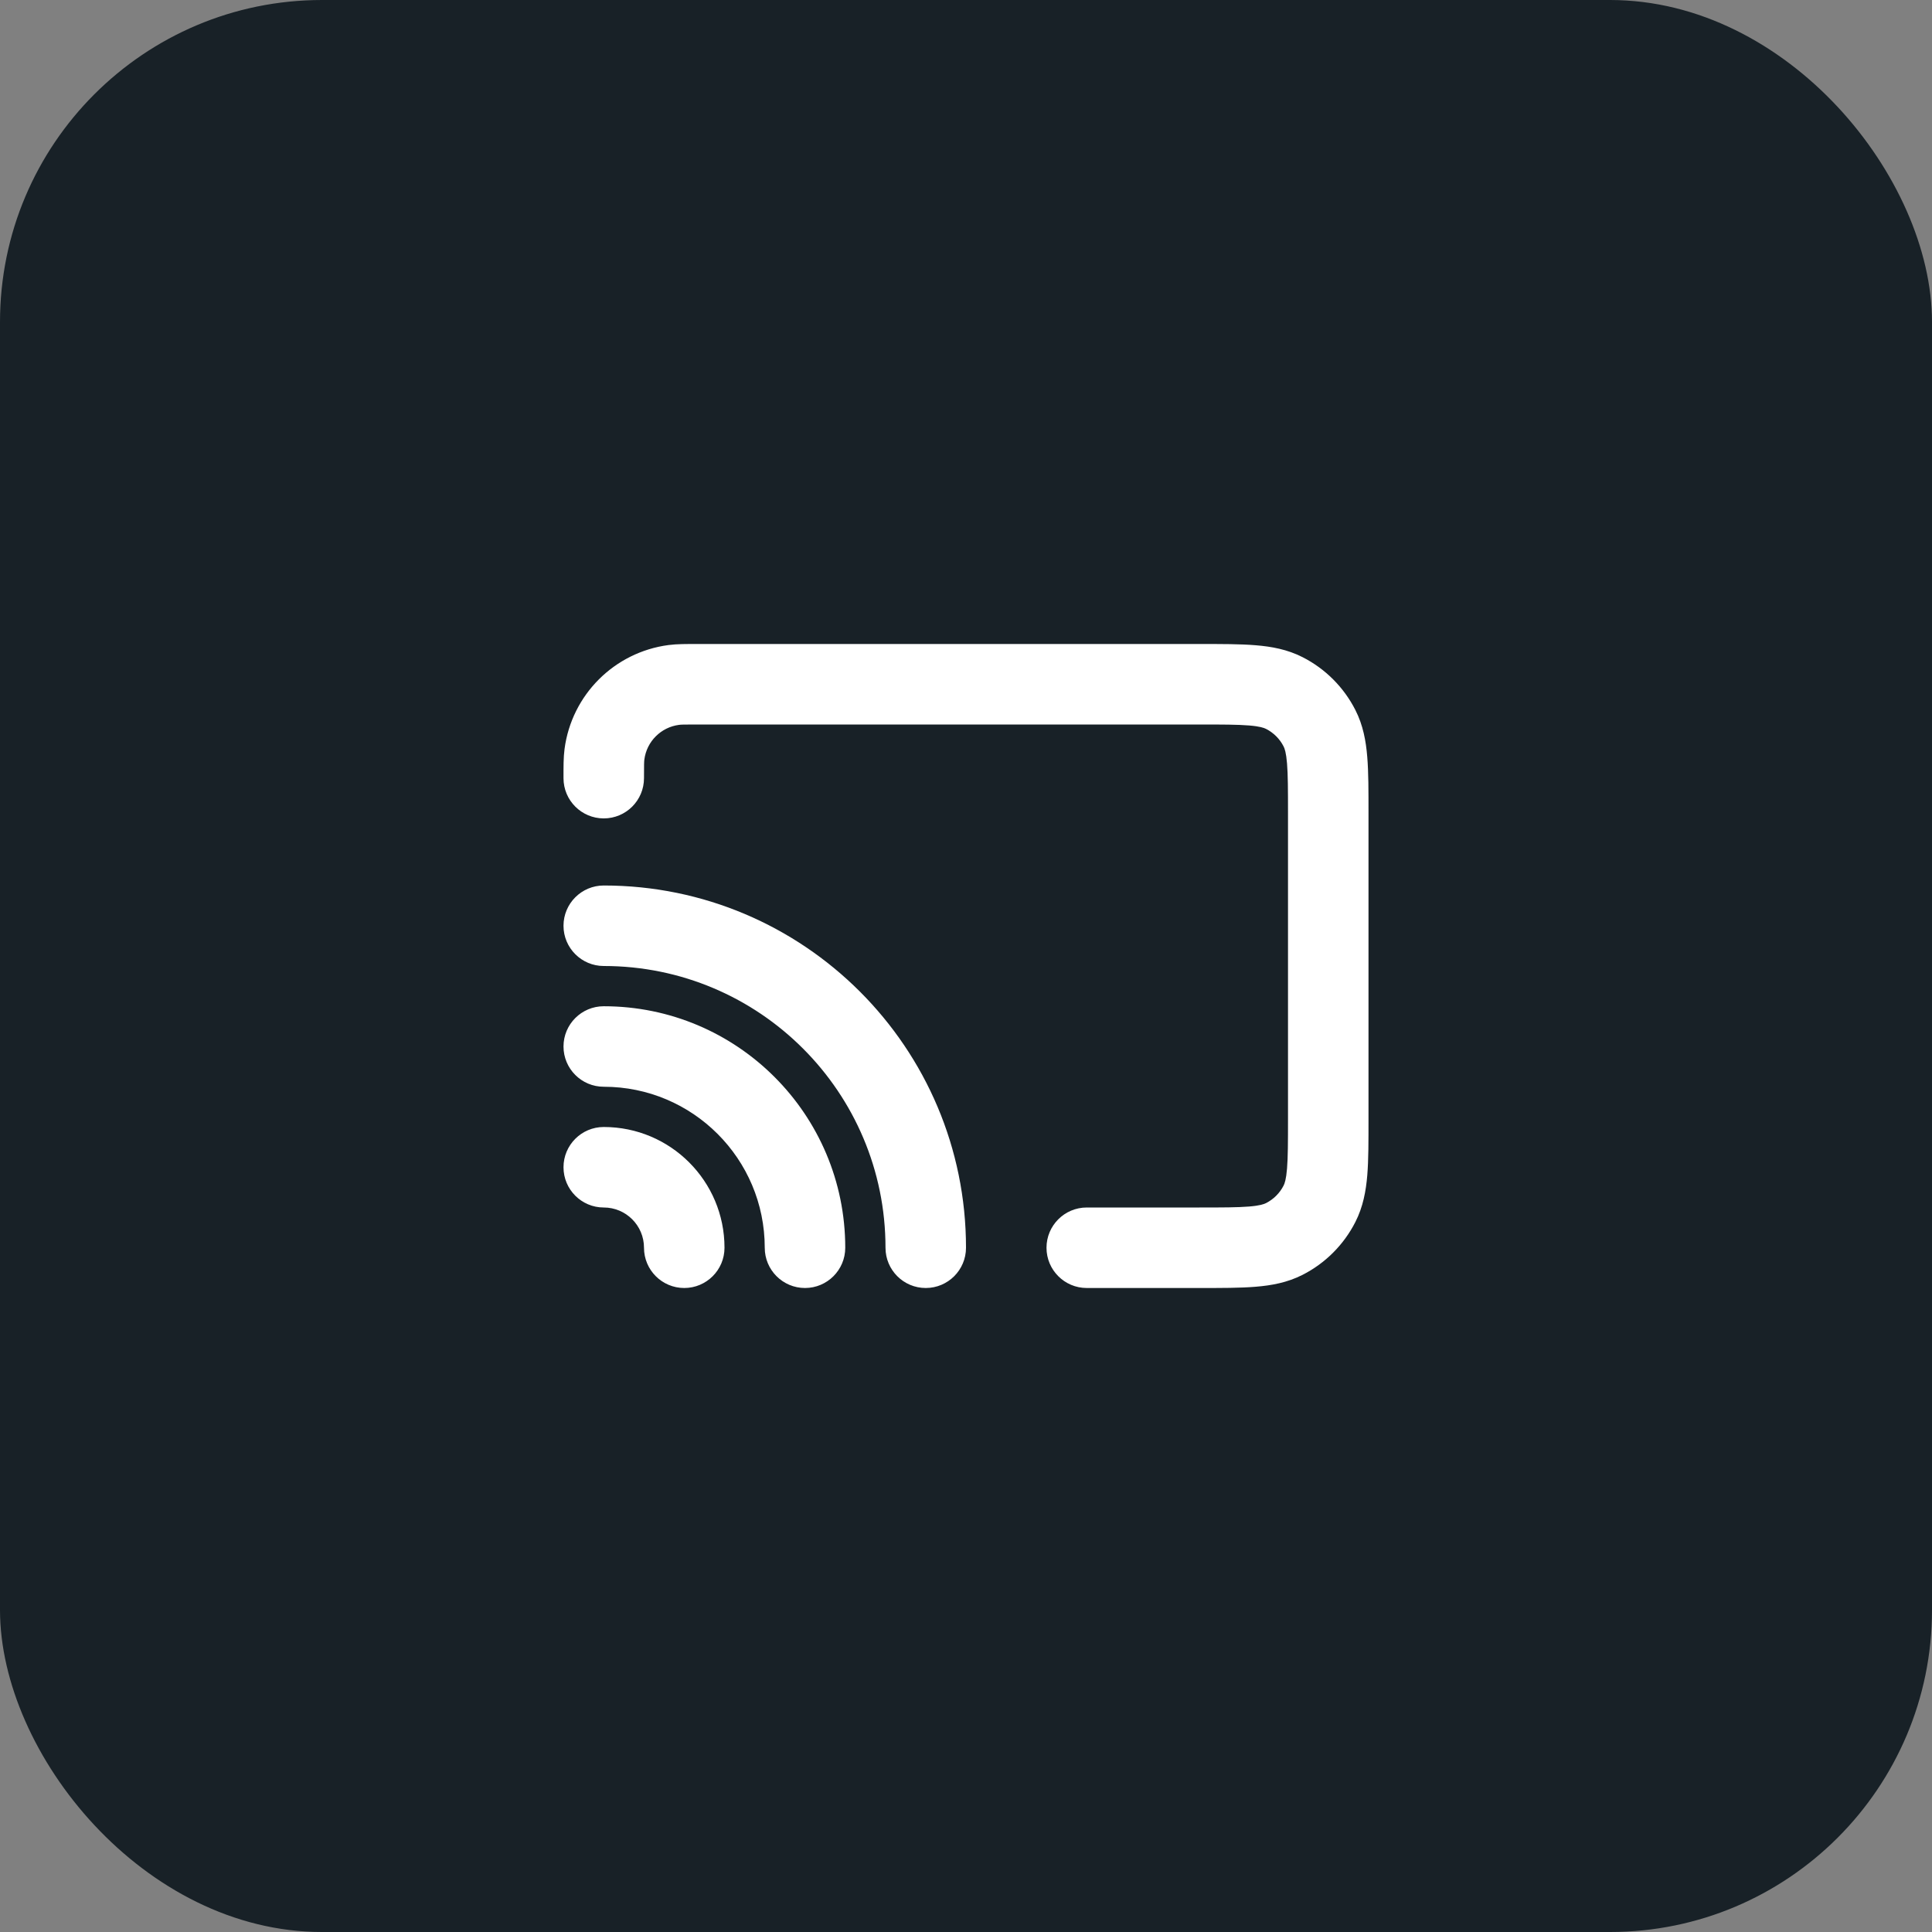<svg width="48" height="48" viewBox="0 0 48 48" fill="none" xmlns="http://www.w3.org/2000/svg">
<rect x="0" y="0" width="48" height="48" fill="#808080" stroke="none"/>
<rect width="48" height="48" rx="8" fill="#182127"/>
<rect width="24" height="24" transform="translate(12 12)" fill="#182127"/>
<path d="M27 30C26.448 30 26 30.448 26 31C26 31.552 26.448 32 27 32V30ZM29.8 31V32V31ZM33 27.8H32H33ZM33 20.2H34H33ZM16.739 17.017L16.87 18.009H16.87L16.739 17.017ZM14 19.333C14 19.886 14.448 20.333 15 20.333C15.552 20.333 16 19.886 16 19.333H14ZM15.017 18.739L14.026 18.608V18.608L15.017 18.739ZM32.782 18.092L33.673 17.638L32.782 18.092ZM31.908 17.218L32.362 16.327V16.327L31.908 17.218ZM31.908 30.782L32.362 31.673L31.908 30.782ZM32.782 29.908L33.673 30.362L32.782 29.908ZM16 31C16 31.552 16.448 32 17 32C17.552 32 18 31.552 18 31H16ZM15 28C14.448 28 14 28.448 14 29C14 29.552 14.448 30 15 30V28ZM19 31C19 31.552 19.448 32 20 32C20.552 32 21 31.552 21 31H19ZM15 25C14.448 25 14 25.448 14 26C14 26.552 14.448 27 15 27V25ZM22 31C22 31.552 22.448 32 23 32C23.552 32 24 31.552 24 31H22ZM15 22C14.448 22 14 22.448 14 23C14 23.552 14.448 24 15 24V22ZM27 32H29.8V30H27V32ZM34 27.8V20.2H32V27.8H34ZM29.8 16H17.333V18H29.8V16ZM17.333 16C17.055 16 16.82 15.998 16.609 16.026L16.87 18.009C16.918 18.002 16.992 18 17.333 18V16ZM16 19.333C16 18.992 16.002 18.918 16.009 18.869L14.026 18.608C13.998 18.82 14 19.055 14 19.333H16ZM16.609 16.026C15.263 16.203 14.203 17.262 14.026 18.608L16.009 18.869C16.068 18.421 16.421 18.068 16.87 18.009L16.609 16.026ZM34 20.2C34 19.657 34.001 19.189 33.969 18.805C33.937 18.41 33.866 18.017 33.673 17.638L31.891 18.546C31.916 18.595 31.954 18.696 31.976 18.968C31.999 19.251 32 19.623 32 20.2H34ZM29.8 18C30.376 18 30.748 18.001 31.032 18.024C31.304 18.046 31.404 18.084 31.454 18.109L32.362 16.327C31.983 16.134 31.59 16.063 31.195 16.031C30.811 15.999 30.343 16 29.8 16V18ZM33.673 17.638C33.385 17.073 32.926 16.614 32.362 16.327L31.454 18.109C31.642 18.205 31.796 18.358 31.891 18.546L33.673 17.638ZM29.8 32C30.344 32 30.811 32.001 31.195 31.969C31.59 31.937 31.983 31.866 32.362 31.673L31.454 29.891C31.404 29.916 31.304 29.954 31.032 29.976C30.749 29.999 30.377 30 29.8 30V32ZM32 27.8C32 28.377 31.999 28.749 31.976 29.032C31.954 29.304 31.916 29.405 31.891 29.454L33.673 30.362C33.866 29.983 33.937 29.59 33.97 29.195C34.001 28.811 34 28.343 34 27.8H32ZM32.362 31.673C32.926 31.386 33.385 30.927 33.673 30.362L31.891 29.454C31.796 29.642 31.642 29.795 31.454 29.891L32.362 31.673ZM18 31C18 29.343 16.657 28 15 28V30C15.552 30 16 30.448 16 31H18ZM21 31C21 27.686 18.314 25 15 25V27C17.209 27 19 28.791 19 31H21ZM24 31C24 26.029 19.971 22 15 22V24C18.866 24 22 27.134 22 31H24Z" fill="white"/>
</svg>
